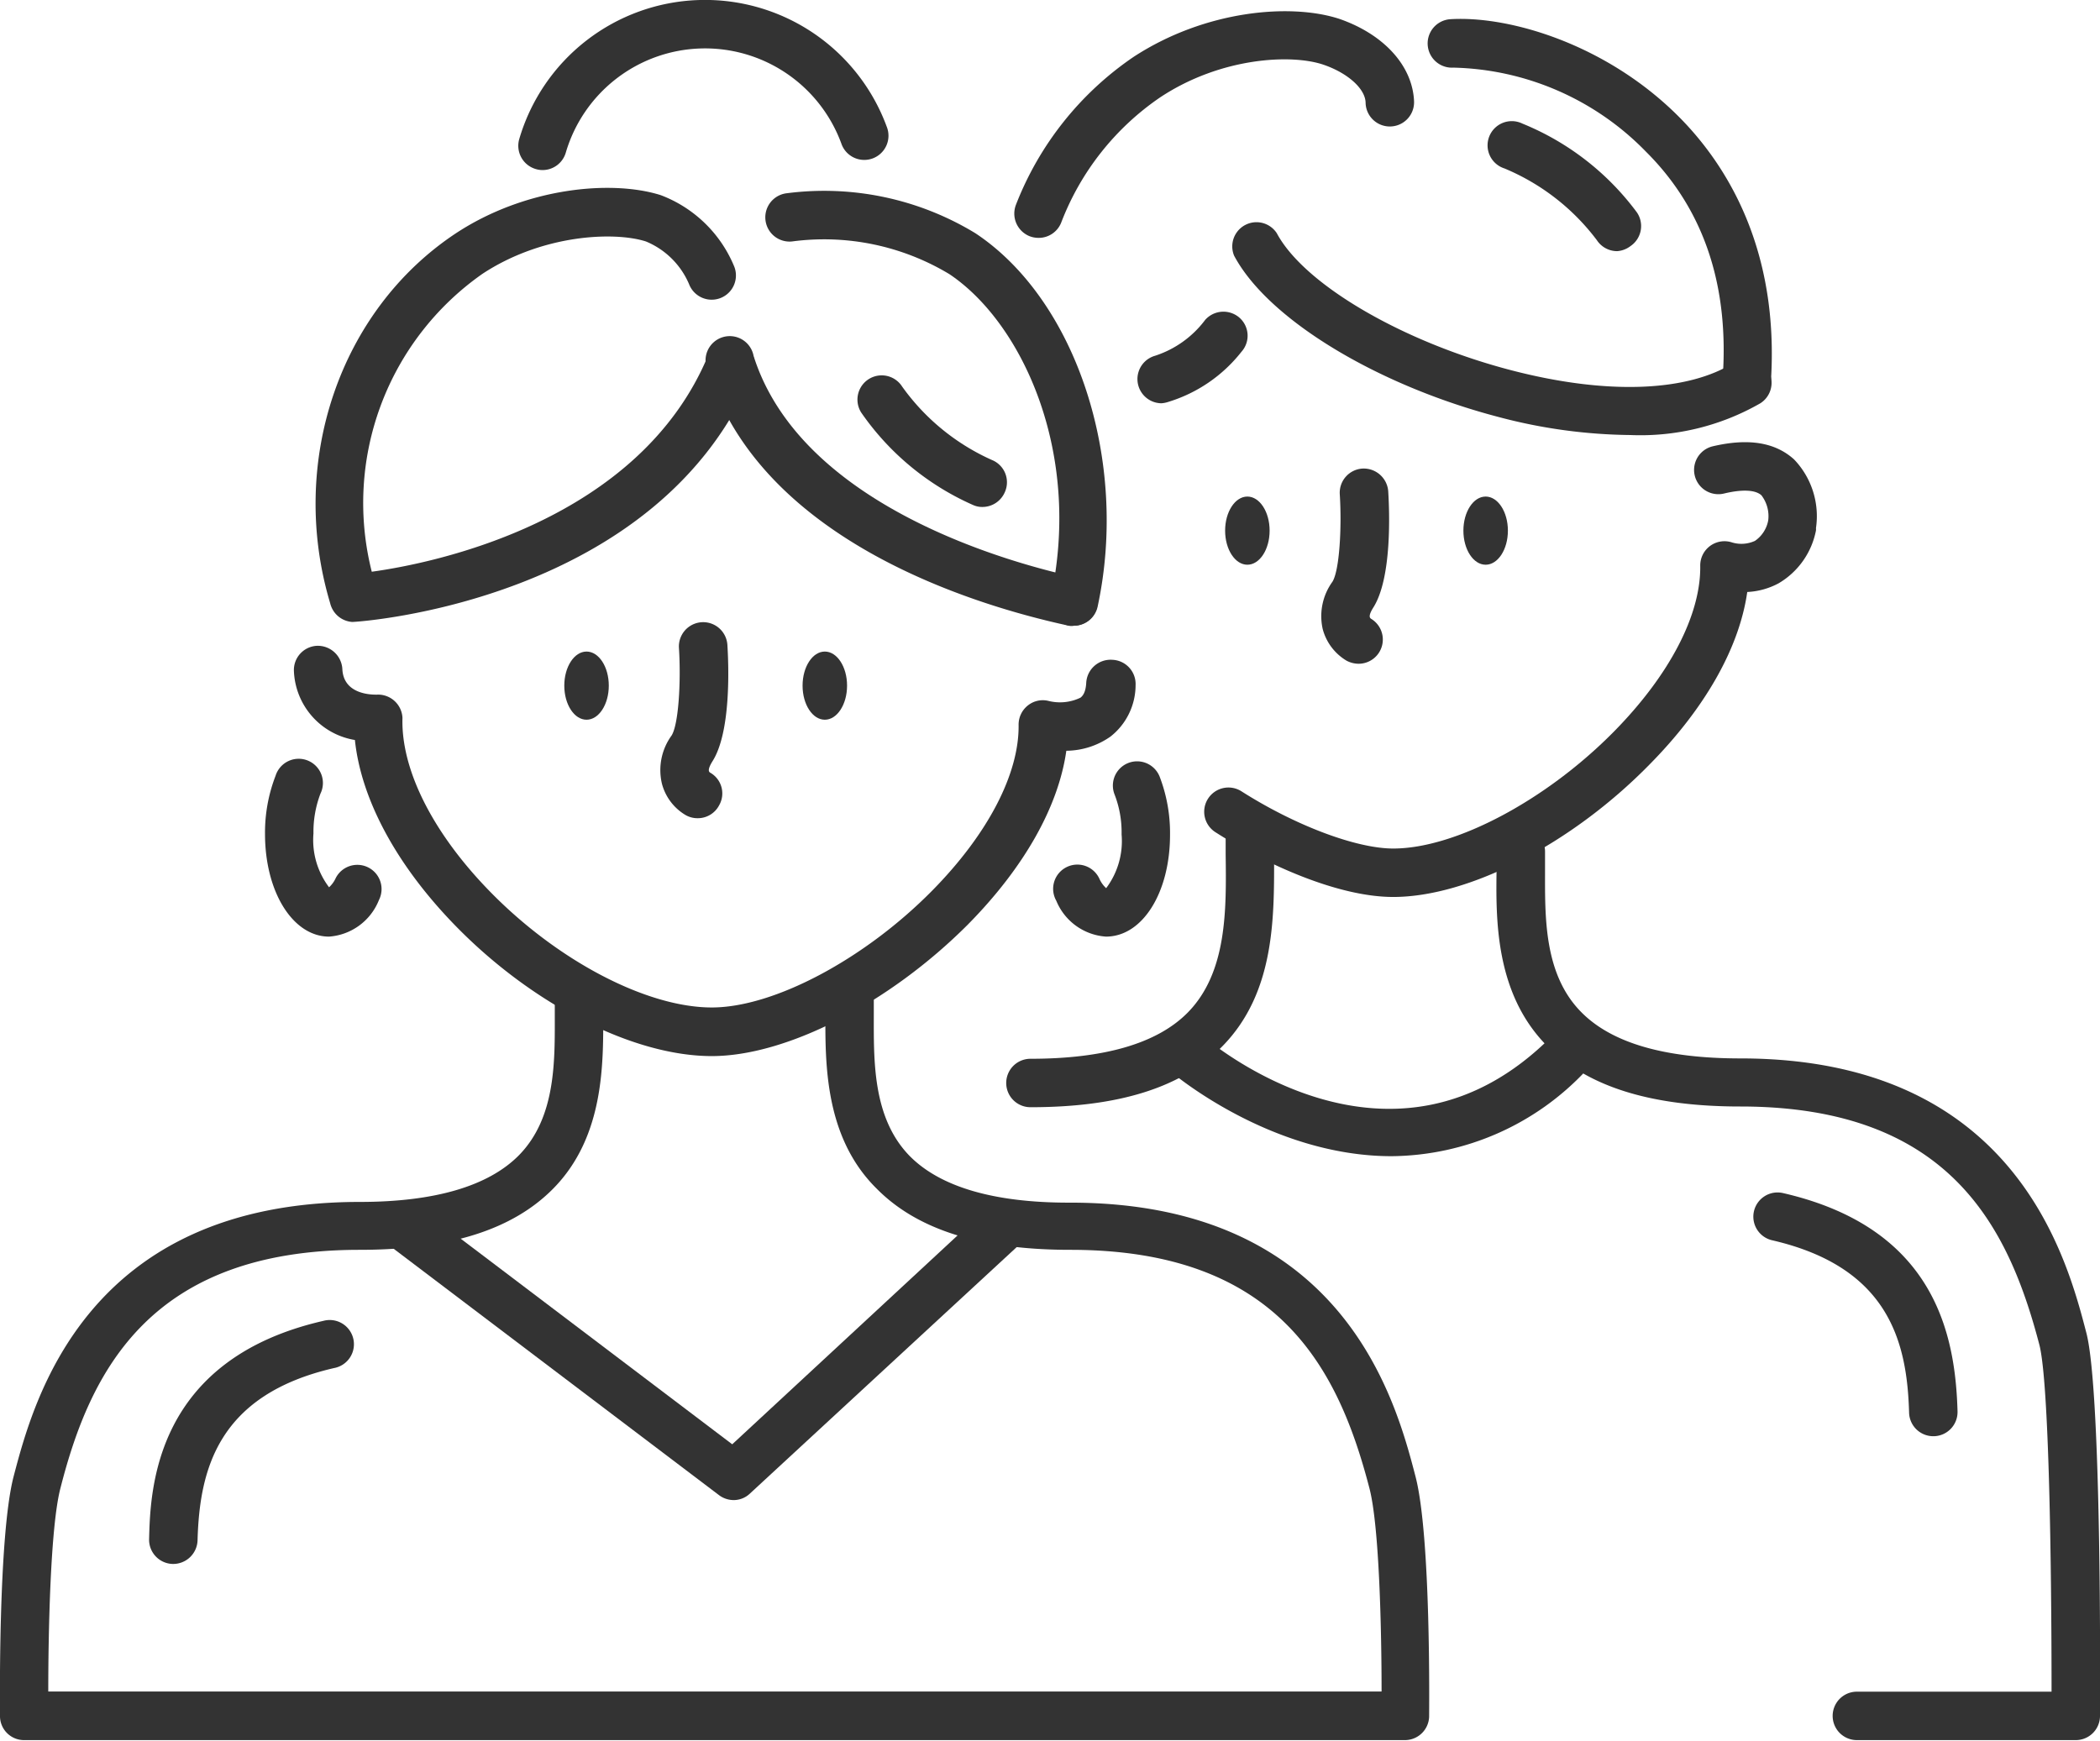 <?xml version="1.0" encoding="UTF-8"?>
<svg id="Layer_4" width="117.04" height="97.03" data-name="Layer 4" viewBox="0 0 117.04 97.03" xmlns="http://www.w3.org/2000/svg">
 <defs>
  <style>.cls-1{fill:#333;}</style>
 </defs>
 <path class="cls-1" d="m115.68 97h-12.19a1.35 1.35 0 1 1 0-2.7h10.85c0-7.11-0.14-17.26-0.68-19.34-1.72-6.57-5-13.28-16.67-13.28-5 0-8.54-1.11-10.79-3.4-2.9-2.94-2.83-7.12-2.79-9.88v-0.93a1.35 1.35 0 0 1 2.7 0v1c0 2.58-0.09 5.8 2 7.93 1.71 1.75 4.69 2.6 8.89 2.6 15.29 0 18.19 11.11 19.28 15.3 0.85 3.26 0.77 19.53 0.76 21.38a1.35 1.35 0 0 1-1.36 1.32z"/>
 <path class="cls-1" d="m57.43 61.72a1.35 1.35 0 1 1 0-2.7c4.13 0 7.07-0.86 8.76-2.57 2.21-2.24 2.16-5.75 2.12-8.84v-1.18a1.35 1.35 0 1 1 2.7 0v1.14c0 3.44 0.1 7.73-2.9 10.77-2.24 2.28-5.74 3.38-10.68 3.38z"/>
 <path class="cls-1" d="M30.23,9.48a1.31,1.31,0,0,1-.38-.06,1.35,1.35,0,0,1-.91-1.67,10.79,10.79,0,0,1,20.48-.69A1.35,1.35,0,1,1,46.89,8a8.09,8.09,0,0,0-15.36.52A1.35,1.35,0,0,1,30.23,9.48Z"/>
 <path class="cls-1" d="M39.67,58.87c-4.37,0-10-2.86-14.31-7.29-3.25-3.34-5.23-7-5.58-10.33a4.06,4.06,0,0,1-3.4-3.87A1.35,1.35,0,0,1,17.66,36a1.37,1.37,0,0,1,1.42,1.29c.06,1.37,1.5,1.45,2,1.43A1.36,1.36,0,0,1,22.43,40v.06c-.07,2.87,1.7,6.38,4.86,9.62,3.78,3.88,8.75,6.48,12.38,6.48,3.45,0,8.51-2.68,12.3-6.53,3.09-3.14,4.84-6.5,4.8-9.23a1.36,1.36,0,0,1,.51-1.07,1.33,1.33,0,0,1,1.15-.26,2.63,2.63,0,0,0,1.79-.18c.07-.06.29-.22.32-.84A1.36,1.36,0,0,1,62,36.78a1.35,1.35,0,0,1,1.29,1.41,3.65,3.65,0,0,1-1.4,2.87,4.34,4.34,0,0,1-2.46.79c-.44,3.11-2.34,6.5-5.49,9.69C49.57,55.92,43.85,58.87,39.67,58.87Z"/>
 <path class="cls-1" d="M19.63,34.67h0a1.36,1.36,0,0,1-.91-.44h0a1.38,1.38,0,0,1-.32-.61c-2.35-7.86.53-16.32,7-20.61,3.88-2.56,8.69-3,11.43-2.13a7.17,7.17,0,0,1,4.1,4,1.35,1.35,0,0,1-2.53.95A4.47,4.47,0,0,0,36,13.46c-1.78-.57-5.79-.39-9.12,1.81a15.6,15.6,0,0,0-6.16,16.6c3.36-.46,14.94-2.76,18.78-12.14a1.35,1.35,0,0,1,2.5,1C36.77,33.54,20,34.67,19.63,34.67Z"/>
 <path class="cls-1" d="M59.86,34.88a1.43,1.43,0,0,1-.29,0,1.35,1.35,0,0,1-1-1.6c1.74-8.09-1.62-15.3-5.66-18a13.53,13.53,0,0,0-8.77-1.82,1.35,1.35,0,0,1-.27-2.69A16.21,16.21,0,0,1,54.36,13c5.63,3.73,8.56,12.67,6.82,20.79A1.35,1.35,0,0,1,59.86,34.88Z"/>
 <path class="cls-1" d="M59.86,34.88a1.43,1.43,0,0,1-.29,0c-5-1.08-17.09-4.62-20.11-14.2A1.35,1.35,0,1,1,42,19.84c2.67,8.45,14.54,11.61,18.11,12.37a1.35,1.35,0,0,1-.28,2.67Z"/>
 <path class="cls-1" d="M38.89,45.61a1.34,1.34,0,0,1-.67-.17,2.88,2.88,0,0,1-1.33-1.76A3.28,3.28,0,0,1,37.43,41c.39-.62.53-3,.41-4.88a1.35,1.35,0,0,1,2.7-.17c.07,1.11.22,4.85-.84,6.5-.3.49-.18.58-.12.62a1.33,1.33,0,0,1,.5,1.82A1.34,1.34,0,0,1,38.89,45.61Z"/>
 <path class="cls-1" d="M54.76,28.26a1.23,1.23,0,0,1-.53-.11A14.88,14.88,0,0,1,48,23a1.35,1.35,0,0,1,2.28-1.45h0a12.33,12.33,0,0,0,5,4.09A1.34,1.34,0,0,1,56,27.44,1.36,1.36,0,0,1,54.76,28.26Z"/>
 <path class="cls-1" d="M77.65,50c-3.12,0-7.17-1.86-9.91-3.61a1.35,1.35,0,1,1,1.45-2.28c3,1.91,6.4,3.19,8.46,3.19,3.46,0,8.52-2.68,12.31-6.53,3.09-3.14,4.84-6.5,4.8-9.23a1.35,1.35,0,0,1,1.78-1.3,1.81,1.81,0,0,0,1.27-.09A1.77,1.77,0,0,0,98.55,29a1.91,1.91,0,0,0-.38-1.39c-.34-.31-1.08-.34-2.08-.1a1.35,1.35,0,0,1-.64-2.63c2-.47,3.49-.22,4.54.73a4.57,4.57,0,0,1,1.22,3.83.59.59,0,0,1,0,.13,4.38,4.38,0,0,1-2.09,2.95,4.12,4.12,0,0,1-1.74.48c-.44,3.1-2.34,6.48-5.48,9.65C87.56,47.07,81.84,50,77.65,50Z"/>
 <path class="cls-1" d="M97.39,22.66h-.1A1.36,1.36,0,0,1,96,21.22C96.4,16,95,11.7,91.73,8.45A15.45,15.45,0,0,0,81,3.77a1.35,1.35,0,0,1-.16-2.7c3.34-.2,8.76,1.43,12.77,5.48,2.6,2.63,5.6,7.34,5.08,14.85A1.35,1.35,0,0,1,97.39,22.66Z"/>
 <path class="cls-1" d="m90.86 24.25a29.59 29.59 0 0 1-7.32-1c-6.82-1.78-12.89-5.47-14.76-9a1.35 1.35 0 0 1 2.38-1.25c1.52 2.85 7 6.06 13.07 7.64 5.3 1.38 9.83 1.22 12.43-0.44a1.35 1.35 0 0 1 1.45 2.28 13.42 13.42 0 0 1-7.25 1.77z"/>
 <path class="cls-1" d="M90.13,14A1.35,1.35,0,0,1,89,13.39a12.42,12.42,0,0,0-5.15-4,1.35,1.35,0,1,1,1-2.5,14.94,14.94,0,0,1,6.38,4.95,1.35,1.35,0,0,1-.36,1.88A1.38,1.38,0,0,1,90.13,14Z"/>
 <path class="cls-1" d="M57.88,13.26a1.41,1.41,0,0,1-.49-.09,1.36,1.36,0,0,1-.77-1.75,17.72,17.72,0,0,1,6.56-8.25c4-2.61,8.76-3,11.46-2.12,2.49.86,4.09,2.62,4.17,4.6a1.35,1.35,0,1,1-2.7.1c0-.8-1-1.68-2.34-2.14C72,3,68.06,3.18,64.67,5.42a14.89,14.89,0,0,0-5.53,7A1.35,1.35,0,0,1,57.88,13.26Z"/>
 <path class="cls-1" d="M64.73,22.48a1.35,1.35,0,0,1-.35-2.65,5.68,5.68,0,0,0,2.79-2,1.36,1.36,0,0,1,1.91-.12,1.34,1.34,0,0,1,.11,1.9,8.25,8.25,0,0,1-4.1,2.8A1.49,1.49,0,0,1,64.73,22.48Z"/>
 <path class="cls-1" d="M18.34,52.21c-2,0-3.57-2.46-3.57-5.73a8.78,8.78,0,0,1,.59-3.24,1.35,1.35,0,1,1,2.5,1,6,6,0,0,0-.39,2.22,4.36,4.36,0,0,0,.87,3,1.58,1.58,0,0,0,.37-.51,1.35,1.35,0,1,1,2.41,1.22A3.24,3.24,0,0,1,18.34,52.21Z"/>
 <path class="cls-1" d="m61.64 52.21a3.23 3.23 0 0 1-2.77-2 1.35 1.35 0 1 1 2.41-1.21 1.58 1.58 0 0 0 0.37 0.51 4.37 4.37 0 0 0 0.86-3 5.83 5.83 0 0 0-0.39-2.22 1.35 1.35 0 0 1 2.51-1 8.78 8.78 0 0 1 0.58 3.24c0 3.22-1.53 5.68-3.57 5.68z"/>
 <ellipse class="cls-1" cx="32.69" cy="38.22" rx="1.24" ry="1.9"/>
 <ellipse class="cls-1" cx="45.97" cy="38.22" rx="1.24" ry="1.9"/>
 <path class="cls-1" d="M75.72,37a1.45,1.45,0,0,1-.67-.17,2.92,2.92,0,0,1-1.33-1.76,3.27,3.27,0,0,1,.54-2.64c.39-.62.53-3,.41-4.88a1.35,1.35,0,0,1,1.26-1.43,1.37,1.37,0,0,1,1.44,1.26c.07,1.11.22,4.85-.84,6.5-.3.48-.17.57-.12.61A1.35,1.35,0,0,1,75.72,37Z"/>
 <ellipse class="cls-1" cx="69.52" cy="29.58" rx="1.24" ry="1.9"/>
 <ellipse class="cls-1" cx="82.8" cy="29.58" rx="1.24" ry="1.9"/>
 <path class="cls-1" d="m78.3 97h-76.94a1.34 1.34 0 0 1-1.36-1.3c0-0.41-0.11-10.07 0.76-13.4 1.1-4.18 4-15.3 19.29-15.3 4.18 0 7.17-0.88 8.87-2.6 2.1-2.14 2-5.35 2-7.94v-1a1.35 1.35 0 1 1 2.7 0v0.93c0 2.76 0.11 6.93-2.79 9.87-2.26 2.29-5.79 3.41-10.79 3.41-11.64 0-15 6.71-16.67 13.28-0.56 2.13-0.68 8-0.68 11.34h74.31c0-3.3-0.12-9.21-0.68-11.34-1.71-6.57-5-13.28-16.66-13.28-5 0-8.54-1.12-10.8-3.41-2.94-2.9-2.86-7.07-2.86-9.83v-0.93a1.35 1.35 0 0 1 2.7 0v1c0 2.59-0.09 5.8 2 7.94 1.7 1.72 4.68 2.6 8.87 2.6 15.33-0.04 18.23 11.08 19.32 15.26 0.87 3.33 0.76 13 0.76 13.4a1.35 1.35 0 0 1-1.35 1.3z"/>
 <path class="cls-1" d="M9.62,87.18h0a1.35,1.35,0,0,1-1.31-1.39c.07-2.73.28-10,9.71-12.16a1.35,1.35,0,1,1,.6,2.63c-6.51,1.5-7.5,5.7-7.61,9.61A1.36,1.36,0,0,1,9.62,87.18Z"/>
 <path class="cls-1" d="M107.75,80.06a1.35,1.35,0,0,1-1.35-1.31c-.11-3.91-1.1-8.1-7.62-9.61a1.35,1.35,0,1,1,.61-2.63c8.45,1.95,9.59,7.88,9.71,12.17a1.35,1.35,0,0,1-1.31,1.38Z"/>
 <path class="cls-1" d="M40.9,83.62a1.37,1.37,0,0,1-.82-.27L21.9,69.58a1.35,1.35,0,1,1,1.64-2.15L40.81,80.51,54.93,67.42a1.35,1.35,0,0,1,1.84,2l-15,13.86A1.31,1.31,0,0,1,40.9,83.62Z"/>
 <path class="cls-1" d="M77.56,64.45c-6.79,0-12.26-4.67-12.34-4.74a1.35,1.35,0,1,1,1.77-2h0c.43.37,10.59,9,19.49.06a1.35,1.35,0,0,1,1.91,1.91A15,15,0,0,1,77.56,64.45Z"/>
</svg>
